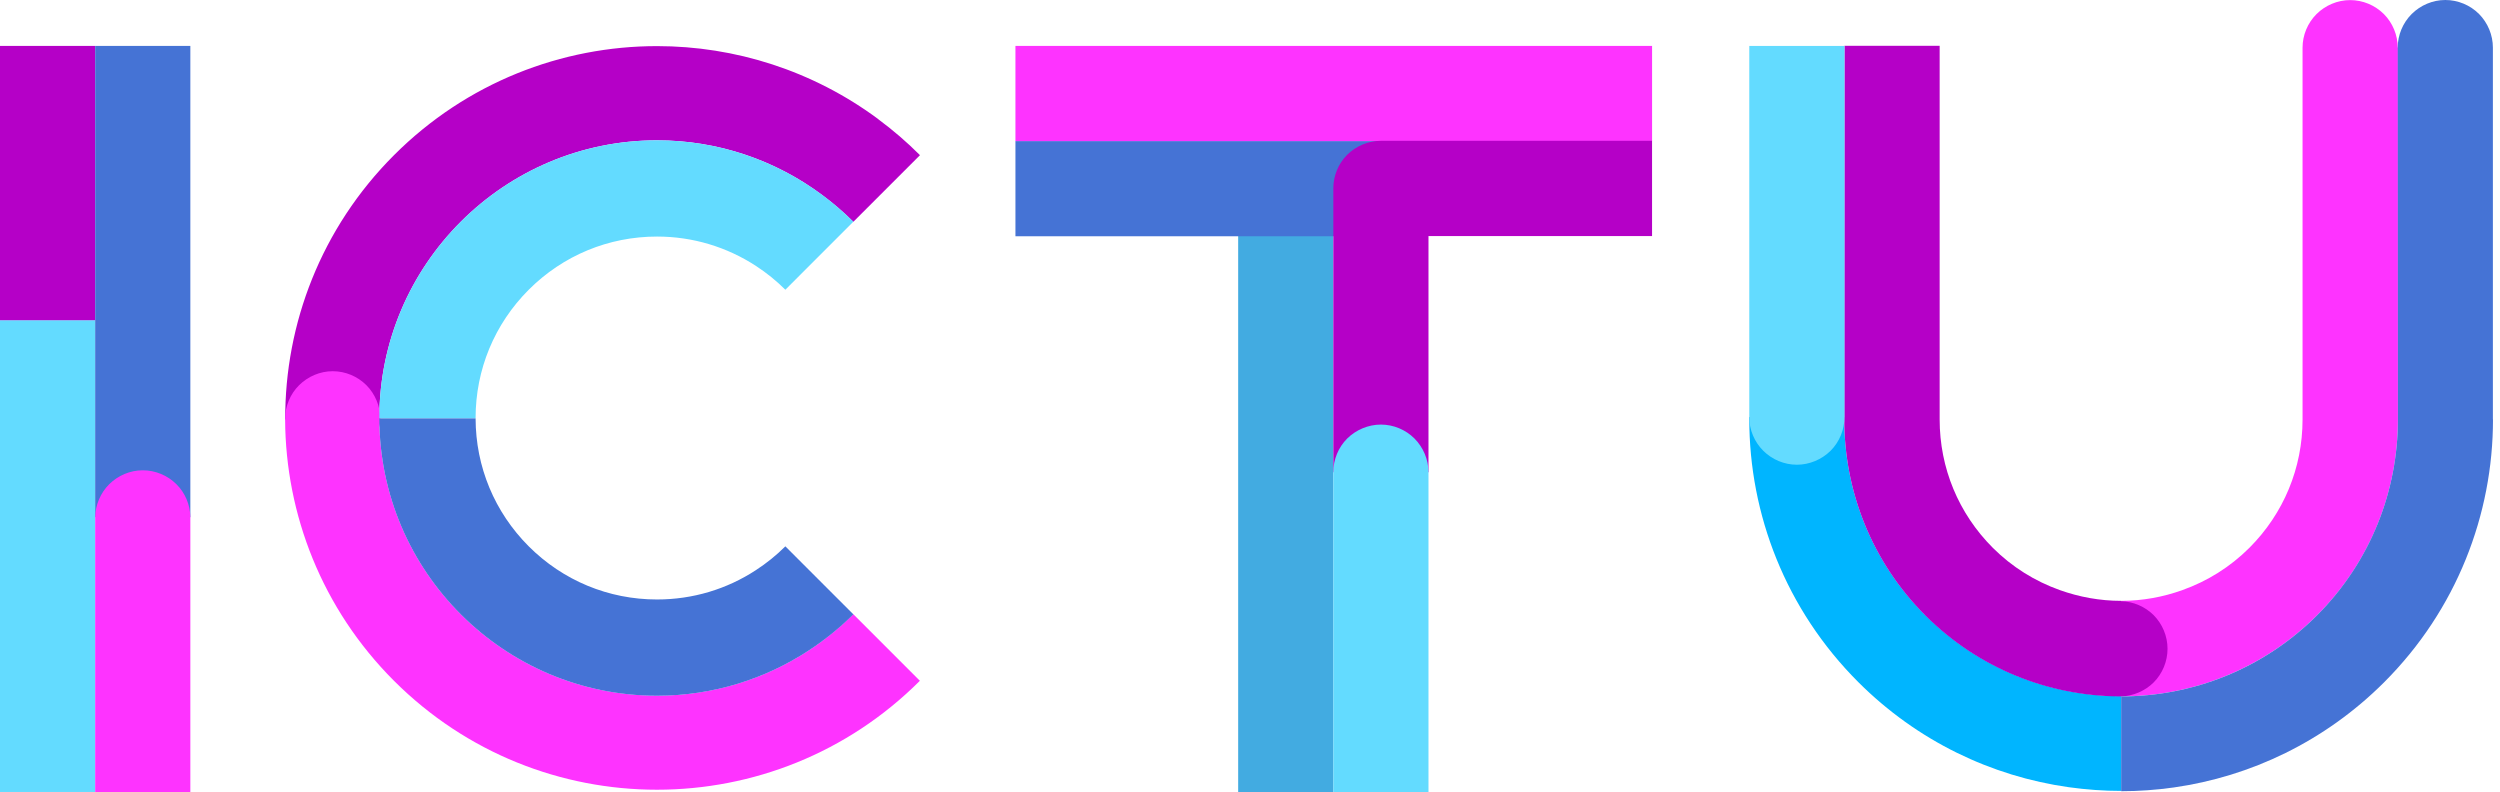 <svg aria-hidden="true" class="xl:h-12 xl:w-auto" width="101" height="32" viewBox="0 0 101 32" fill="none" xmlns="http://www.w3.org/2000/svg">
    <path d="M53.867 7.611H50.022V32H53.867V7.611Z" fill="#42ABE1"></path>
    <path d="M96.868 1.919C96.868 1.417 96.663 0.924 96.308 0.568C95.948 0.209 95.455 0.004 94.946 0.004C94.436 0.004 93.947 0.213 93.588 0.568C93.228 0.928 93.023 1.421 93.023 1.926V1.934V16.948C93.023 18.905 92.261 20.745 90.876 22.131C90.102 22.904 89.182 23.477 88.179 23.836C87.394 24.12 86.557 24.274 85.696 24.274V28.135C88.558 28.135 91.42 27.042 93.608 24.859C95.794 22.672 96.876 19.809 96.876 16.944V1.919H96.868Z" fill="#FE33FF"></path>
    <path d="M55.789 5.7H41.024V9.545H55.789V5.7Z" fill="#4573D5"></path>
    <path d="M77.777 24.847C75.59 22.66 74.508 19.798 74.508 16.932V16.849H70.671V16.932C70.671 20.777 72.14 24.622 75.073 27.555C77.465 29.947 80.466 31.364 83.576 31.803C84.279 31.901 84.99 31.953 85.7 31.953V28.123C82.834 28.123 79.968 27.034 77.781 24.847H77.777Z" fill="#00B5FF"></path>
    <path d="M83.217 23.84C82.211 23.481 81.287 22.908 80.509 22.131C79.124 20.745 78.362 18.905 78.362 16.947V1.851H74.517L74.509 16.944C74.509 19.809 75.594 22.672 77.778 24.859C79.937 27.018 82.763 28.111 85.594 28.135C85.61 28.135 85.626 28.135 85.641 28.135C85.649 28.135 85.653 28.135 85.661 28.135C85.673 28.135 85.685 28.135 85.697 28.135C86.186 28.119 86.66 27.914 87.007 27.571C87.366 27.211 87.568 26.718 87.568 26.209C87.568 25.699 87.362 25.21 87.007 24.851C86.66 24.507 86.186 24.302 85.697 24.29V24.274C85.697 24.274 85.697 24.274 85.693 24.274C84.836 24.274 84.003 24.12 83.217 23.84Z" fill="#B500C7"></path>
    <path d="M3.845 12.937H0V31.996H3.845V12.937Z" fill="#63DBFF"></path>
    <path d="M0 1.855H3.845V12.937H1.923H0V1.855Z" fill="#B500C7"></path>
    <path d="M7.69 1.855H3.845V20.895H7.69V1.855Z" fill="#4573D5"></path>
    <path d="M3.845 32H7.69V20.891C7.682 20.394 7.481 19.912 7.13 19.565C6.77 19.206 6.277 19 5.768 19C5.258 19 4.769 19.209 4.41 19.565C4.058 19.916 3.857 20.398 3.845 20.891" fill="#FE33FF"></path>
    <path d="M74.516 1.855H70.671V16.864C70.671 17.366 70.881 17.859 71.236 18.211C71.595 18.57 72.089 18.775 72.594 18.775C73.099 18.775 73.597 18.566 73.956 18.211C74.315 17.852 74.516 17.358 74.516 16.849C74.516 16.797 74.516 16.9 74.516 16.849V1.855Z" fill="#63DBFF"></path>
    <path d="M100.713 16.947V1.93V1.923C100.713 1.417 100.508 0.924 100.153 0.565C99.793 0.205 99.3 0 98.791 0C98.281 0 97.792 0.209 97.433 0.565C97.073 0.924 96.868 1.417 96.868 1.923V1.93L96.876 16.944C96.876 19.809 95.79 22.672 93.608 24.859C91.424 27.042 88.562 28.135 85.696 28.135V31.965C86.407 31.965 87.118 31.913 87.82 31.814C90.927 31.372 93.923 29.955 96.316 27.567C99.249 24.634 100.717 20.788 100.717 16.944L100.713 16.947Z" fill="#4573D5"></path>
    <path d="M66.744 1.855H41.024V5.7H66.744V1.855Z" fill="#FE33FF"></path>
    <path d="M66.743 5.689H55.824C55.824 5.689 55.8 5.689 55.788 5.689C55.279 5.689 54.785 5.898 54.426 6.253C54.067 6.612 53.866 7.106 53.866 7.611V19.079H57.711V9.538H66.743V5.693V5.689Z" fill="#B500C7"></path>
    <path d="M57.711 19.075C57.711 18.57 57.502 18.076 57.146 17.717C56.787 17.358 56.294 17.153 55.788 17.153C55.283 17.153 54.785 17.362 54.426 17.717C54.067 18.076 53.866 18.57 53.866 19.075V31.996H57.711V19.075Z" fill="#63DBFF"></path>
    <path d="M35.486 4.816C32.837 2.85 29.69 1.863 26.544 1.863C22.699 1.863 18.854 3.332 15.921 6.265C12.972 9.214 11.507 13.083 11.523 16.947H15.325C15.325 16.928 15.325 16.908 15.325 16.888C15.325 10.702 20.358 5.669 26.544 5.669C29.031 5.669 31.333 6.482 33.192 7.86C33.646 8.195 34.076 8.563 34.475 8.961L37.167 6.269C36.634 5.736 36.074 5.254 35.486 4.82V4.816Z" fill="#B500C7"></path>
    <path d="M34.471 24.815C32.438 26.848 29.635 28.104 26.54 28.104C20.48 28.104 15.534 23.276 15.332 17.263C15.352 17.153 15.364 17.038 15.364 16.92C15.364 16.415 15.159 15.921 14.803 15.562C14.444 15.203 13.951 14.997 13.442 14.997C12.932 14.997 12.443 15.207 12.084 15.562C11.724 15.917 11.519 16.415 11.519 16.92C11.519 16.932 11.519 16.944 11.519 16.959C11.539 20.777 13.003 24.59 15.917 27.504C18.85 30.437 22.695 31.905 26.54 31.905C30.385 31.905 34.23 30.437 37.163 27.504L34.471 24.811V24.815Z" fill="#FE33FF"></path>
    <path d="M32.948 7.682C31.132 6.415 28.925 5.669 26.544 5.669C20.358 5.669 15.325 10.702 15.325 16.888C15.325 16.892 15.325 16.9 15.325 16.904H19.214C19.214 16.904 19.214 16.892 19.214 16.888C19.214 14.93 19.976 13.091 21.361 11.705C22.747 10.319 24.587 9.557 26.544 9.557C27.985 9.557 29.363 9.976 30.544 10.746C30.966 11.022 31.365 11.342 31.728 11.705L34.475 8.957C34.006 8.488 33.496 8.061 32.948 7.682Z" fill="#63DBFF"></path>
    <path d="M31.728 22.072C31.361 22.439 30.962 22.758 30.536 23.035C29.359 23.805 27.982 24.219 26.544 24.219C24.587 24.219 22.747 23.457 21.361 22.072C19.98 20.69 19.218 18.858 19.214 16.904H15.325C15.333 23.082 20.362 28.108 26.544 28.108C28.807 28.108 30.915 27.433 32.679 26.276C33.327 25.849 33.931 25.364 34.475 24.819L31.728 22.072Z" fill="#4573D5"></path>
</svg>